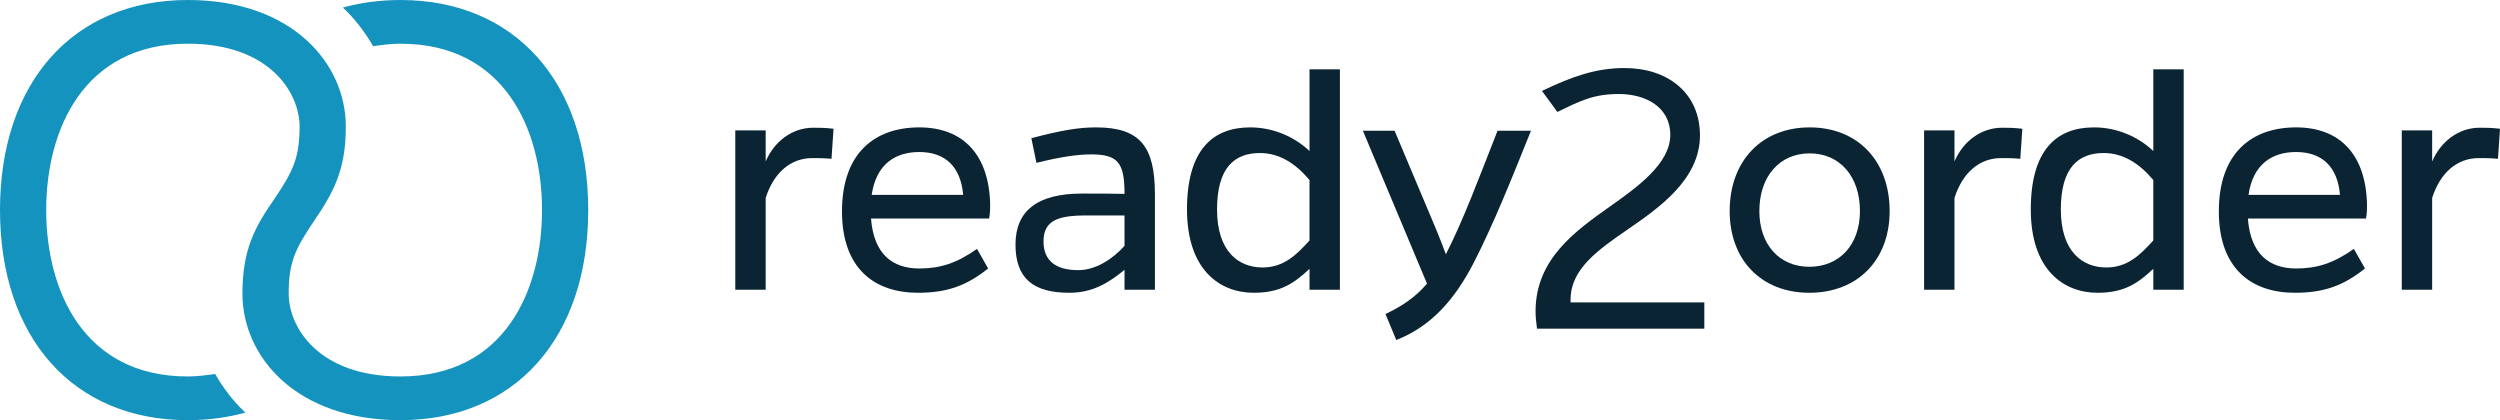 <?xml version="1.0" encoding="utf-8"?>
<svg xmlns="http://www.w3.org/2000/svg" xmlns:xlink="http://www.w3.org/1999/xlink" version="1.1" id="Ebene_1" x="0px" y="0px" viewBox="0 0 168.661 28.346" style="enable-background:new 0 0 168.661 28.346;">
<style type="text/css">
	.st0{fill:#1493BE;}
	.st1{fill:#0A2433;}
</style>
<g id="XMLID_299_">
	<path id="XMLID_414_" class="st0" d="M-0,14.173c0,8.646,4.961,14.173,12.671,14.173&#xD;&#xA;		c1.446,0,2.75-0.198,3.883-0.51c-0.822-0.765-1.502-1.672-2.041-2.608&#xD;&#xA;		c-0.567,0.085-1.219,0.17-1.843,0.17c-7.058,0-9.553-5.839-9.553-11.225&#xD;&#xA;		S5.613,2.948,12.671,2.948c5.528,0,7.54,3.317,7.54,5.584&#xD;&#xA;		c0,2.126-0.454,3.033-1.672,4.847c-1.361,1.956-2.183,3.458-2.183,6.435&#xD;&#xA;		c0,4.252,3.628,8.532,10.658,8.532c7.71,0,12.671-5.528,12.671-14.173&#xD;&#xA;		S34.724-0,27.014-0c-1.446,0-2.75,0.198-3.883,0.51&#xD;&#xA;		c0.822,0.765,1.502,1.672,2.041,2.608c0.567-0.085,1.219-0.17,1.843-0.17&#xD;&#xA;		c7.058,0,9.553,5.839,9.553,11.225s-2.494,11.225-9.553,11.225&#xD;&#xA;		c-5.528,0-7.54-3.317-7.54-5.584c0-2.126,0.454-3.033,1.672-4.847&#xD;&#xA;		c1.332-1.956,2.183-3.458,2.183-6.435c0-4.252-3.628-8.532-10.658-8.532&#xD;&#xA;		C4.961-0-0,5.528-0,14.173z"/>
	<g id="XMLID_125_">
		<path id="XMLID_279_" class="st1" d="M51.656,10.894c0.57-1.343,1.776-2.277,3.212-2.277&#xD;&#xA;			c0.387,0,0.751,0,1.366,0.068l-0.137,2.027c-0.546-0.046-0.91-0.046-1.299-0.046&#xD;&#xA;			c-1.456,0-2.596,0.979-3.142,2.686v6.194h-2.05V8.799h2.05V10.894z"/>
		<path id="XMLID_230_" class="st1" d="M66.664,18.112c-1.48,1.184-2.801,1.639-4.736,1.639&#xD;&#xA;			c-2.938,0-5.124-1.639-5.124-5.487c0-3.963,2.233-5.67,5.215-5.67&#xD;&#xA;			c2.982,0,4.714,1.867,4.782,5.215c0,0.296,0,0.524-0.068,0.933h-7.97&#xD;&#xA;			c0.183,2.437,1.48,3.371,3.256,3.371c1.435,0,2.527-0.364,3.894-1.321&#xD;&#xA;			L66.664,18.112z M64.979,13.148c-0.159-1.891-1.206-2.892-2.96-2.892&#xD;&#xA;			c-1.617,0-2.914,0.82-3.21,2.892H64.979z"/>
		<path id="XMLID_227_" class="st1" d="M69.58,9.323c2.072-0.546,3.212-0.729,4.372-0.729&#xD;&#xA;			c3.006,0,3.963,1.343,3.963,4.509v6.444h-2.05v-1.343&#xD;&#xA;			c-0.956,0.775-2.05,1.548-3.711,1.548c-2.414,0-3.644-0.934-3.644-3.256&#xD;&#xA;			c0-2.277,1.48-3.438,4.486-3.438c1.252,0,1.868,0,2.869,0.022&#xD;&#xA;			c0-2.094-0.433-2.664-2.255-2.664c-0.933,0-2.117,0.181-3.688,0.57L69.58,9.323&#xD;&#xA;			z M73.247,14.536c-1.913,0-2.847,0.364-2.847,1.754&#xD;&#xA;			c0,1.276,0.797,1.935,2.346,1.935c1.16,0,2.3-0.729,3.119-1.639v-2.05H73.247&#xD;&#xA;			z"/>
		<path id="XMLID_224_" class="st1" d="M88.346,18.135c-1.025,0.956-1.935,1.617-3.757,1.617&#xD;&#xA;			c-2.322,0-4.509-1.572-4.509-5.624c0-4.007,1.731-5.534,4.259-5.534&#xD;&#xA;			c1.548,0,2.96,0.614,4.007,1.593V4.678h2.05v14.869h-2.05V18.135z&#xD;&#xA;			 M88.346,12.146c-0.956-1.138-2.05-1.822-3.347-1.822&#xD;&#xA;			c-1.709,0-2.892,0.98-2.892,3.804c0,2.846,1.456,3.917,3.073,3.917&#xD;&#xA;			c1.435,0,2.3-0.866,3.165-1.822V12.146z"/>
		<path id="XMLID_223_" class="st1" d="M103.286,8.822c-1.275,3.165-2.505,6.262-3.872,8.925&#xD;&#xA;			c-1.275,2.46-2.846,4.259-5.214,5.193l-0.729-1.754&#xD;&#xA;			c1.093-0.524,1.981-1.093,2.801-2.05L91.946,8.822h2.139l2.801,6.649&#xD;&#xA;			c0.251,0.592,0.457,1.16,0.66,1.684c1.208-2.39,2.141-4.918,3.484-8.333&#xD;&#xA;			H103.286z"/>
		<path id="XMLID_220_" class="st1" d="M127.484,14.241c0,3.302-2.163,5.511-5.419,5.511&#xD;&#xA;			c-3.234,0-5.374-2.209-5.374-5.511c0-3.393,2.164-5.647,5.397-5.647&#xD;&#xA;			C125.321,8.595,127.484,10.848,127.484,14.241 M125.48,14.241&#xD;&#xA;			c0-2.346-1.366-3.894-3.393-3.894c-2.026,0-3.393,1.548-3.393,3.894&#xD;&#xA;			c0,2.255,1.343,3.757,3.371,3.757C124.115,17.999,125.48,16.496,125.48,14.241"/>
		<path id="XMLID_219_" class="st1" d="M131.858,10.894c0.57-1.343,1.776-2.277,3.212-2.277&#xD;&#xA;			c0.387,0,0.751,0,1.366,0.068l-0.137,2.027c-0.546-0.046-0.91-0.046-1.299-0.046&#xD;&#xA;			c-1.456,0-2.596,0.979-3.142,2.686v6.194h-2.05V8.799h2.05V10.894z"/>
		<path id="XMLID_216_" class="st1" d="M145.272,18.135c-1.025,0.956-1.935,1.617-3.757,1.617&#xD;&#xA;			c-2.322,0-4.509-1.572-4.509-5.624c0-4.007,1.731-5.534,4.259-5.534&#xD;&#xA;			c1.548,0,2.96,0.614,4.007,1.593V4.678h2.05v14.869h-2.05V18.135z&#xD;&#xA;			 M145.272,12.146c-0.956-1.138-2.05-1.822-3.347-1.822&#xD;&#xA;			c-1.709,0-2.892,0.98-2.892,3.804c0,2.846,1.456,3.917,3.073,3.917&#xD;&#xA;			c1.435,0,2.3-0.866,3.165-1.822V12.146z"/>
		<path id="XMLID_213_" class="st1" d="M159.552,18.112c-1.48,1.184-2.801,1.639-4.736,1.639&#xD;&#xA;			c-2.938,0-5.124-1.639-5.124-5.487c0-3.963,2.233-5.67,5.215-5.67&#xD;&#xA;			c2.982,0,4.714,1.867,4.782,5.215c0,0.296,0,0.524-0.068,0.933h-7.97&#xD;&#xA;			c0.183,2.437,1.48,3.371,3.256,3.371c1.434,0,2.527-0.364,3.894-1.321&#xD;&#xA;			L159.552,18.112z M157.866,13.148c-0.159-1.891-1.206-2.892-2.96-2.892&#xD;&#xA;			c-1.617,0-2.914,0.82-3.21,2.892H157.866z"/>
		<path id="XMLID_212_" class="st1" d="M164.085,10.894c0.57-1.343,1.776-2.277,3.21-2.277&#xD;&#xA;			c0.388,0,0.753,0,1.367,0.068l-0.137,2.027c-0.546-0.046-0.91-0.046-1.299-0.046&#xD;&#xA;			c-1.456,0-2.596,0.979-3.142,2.686v6.194h-2.05V8.799h2.05V10.894z"/>
		<path id="XMLID_211_" class="st1" d="M114.981,22.175v-1.772h-9.025l0.004-0.244&#xD;&#xA;			c0.024-2.042,1.898-3.333,3.882-4.702c2.045-1.41,4.845-3.341,4.845-6.319&#xD;&#xA;			c0-1.377-0.501-2.535-1.45-3.347c-0.915-0.785-2.178-1.2-3.653-1.2&#xD;&#xA;			c-1.935,0-3.564,0.589-5.557,1.544l1.043,1.419&#xD;&#xA;			c1.59-0.774,2.45-1.211,4.162-1.211c1.714,0,3.452,0.82,3.452,2.759&#xD;&#xA;			s-2.233,3.528-4.036,4.805c-2.367,1.673-5.052,3.571-5.052,7.094&#xD;&#xA;			c0,0.336,0.031,0.711,0.097,1.174H114.981z"/>
	</g>
</g>
</svg>